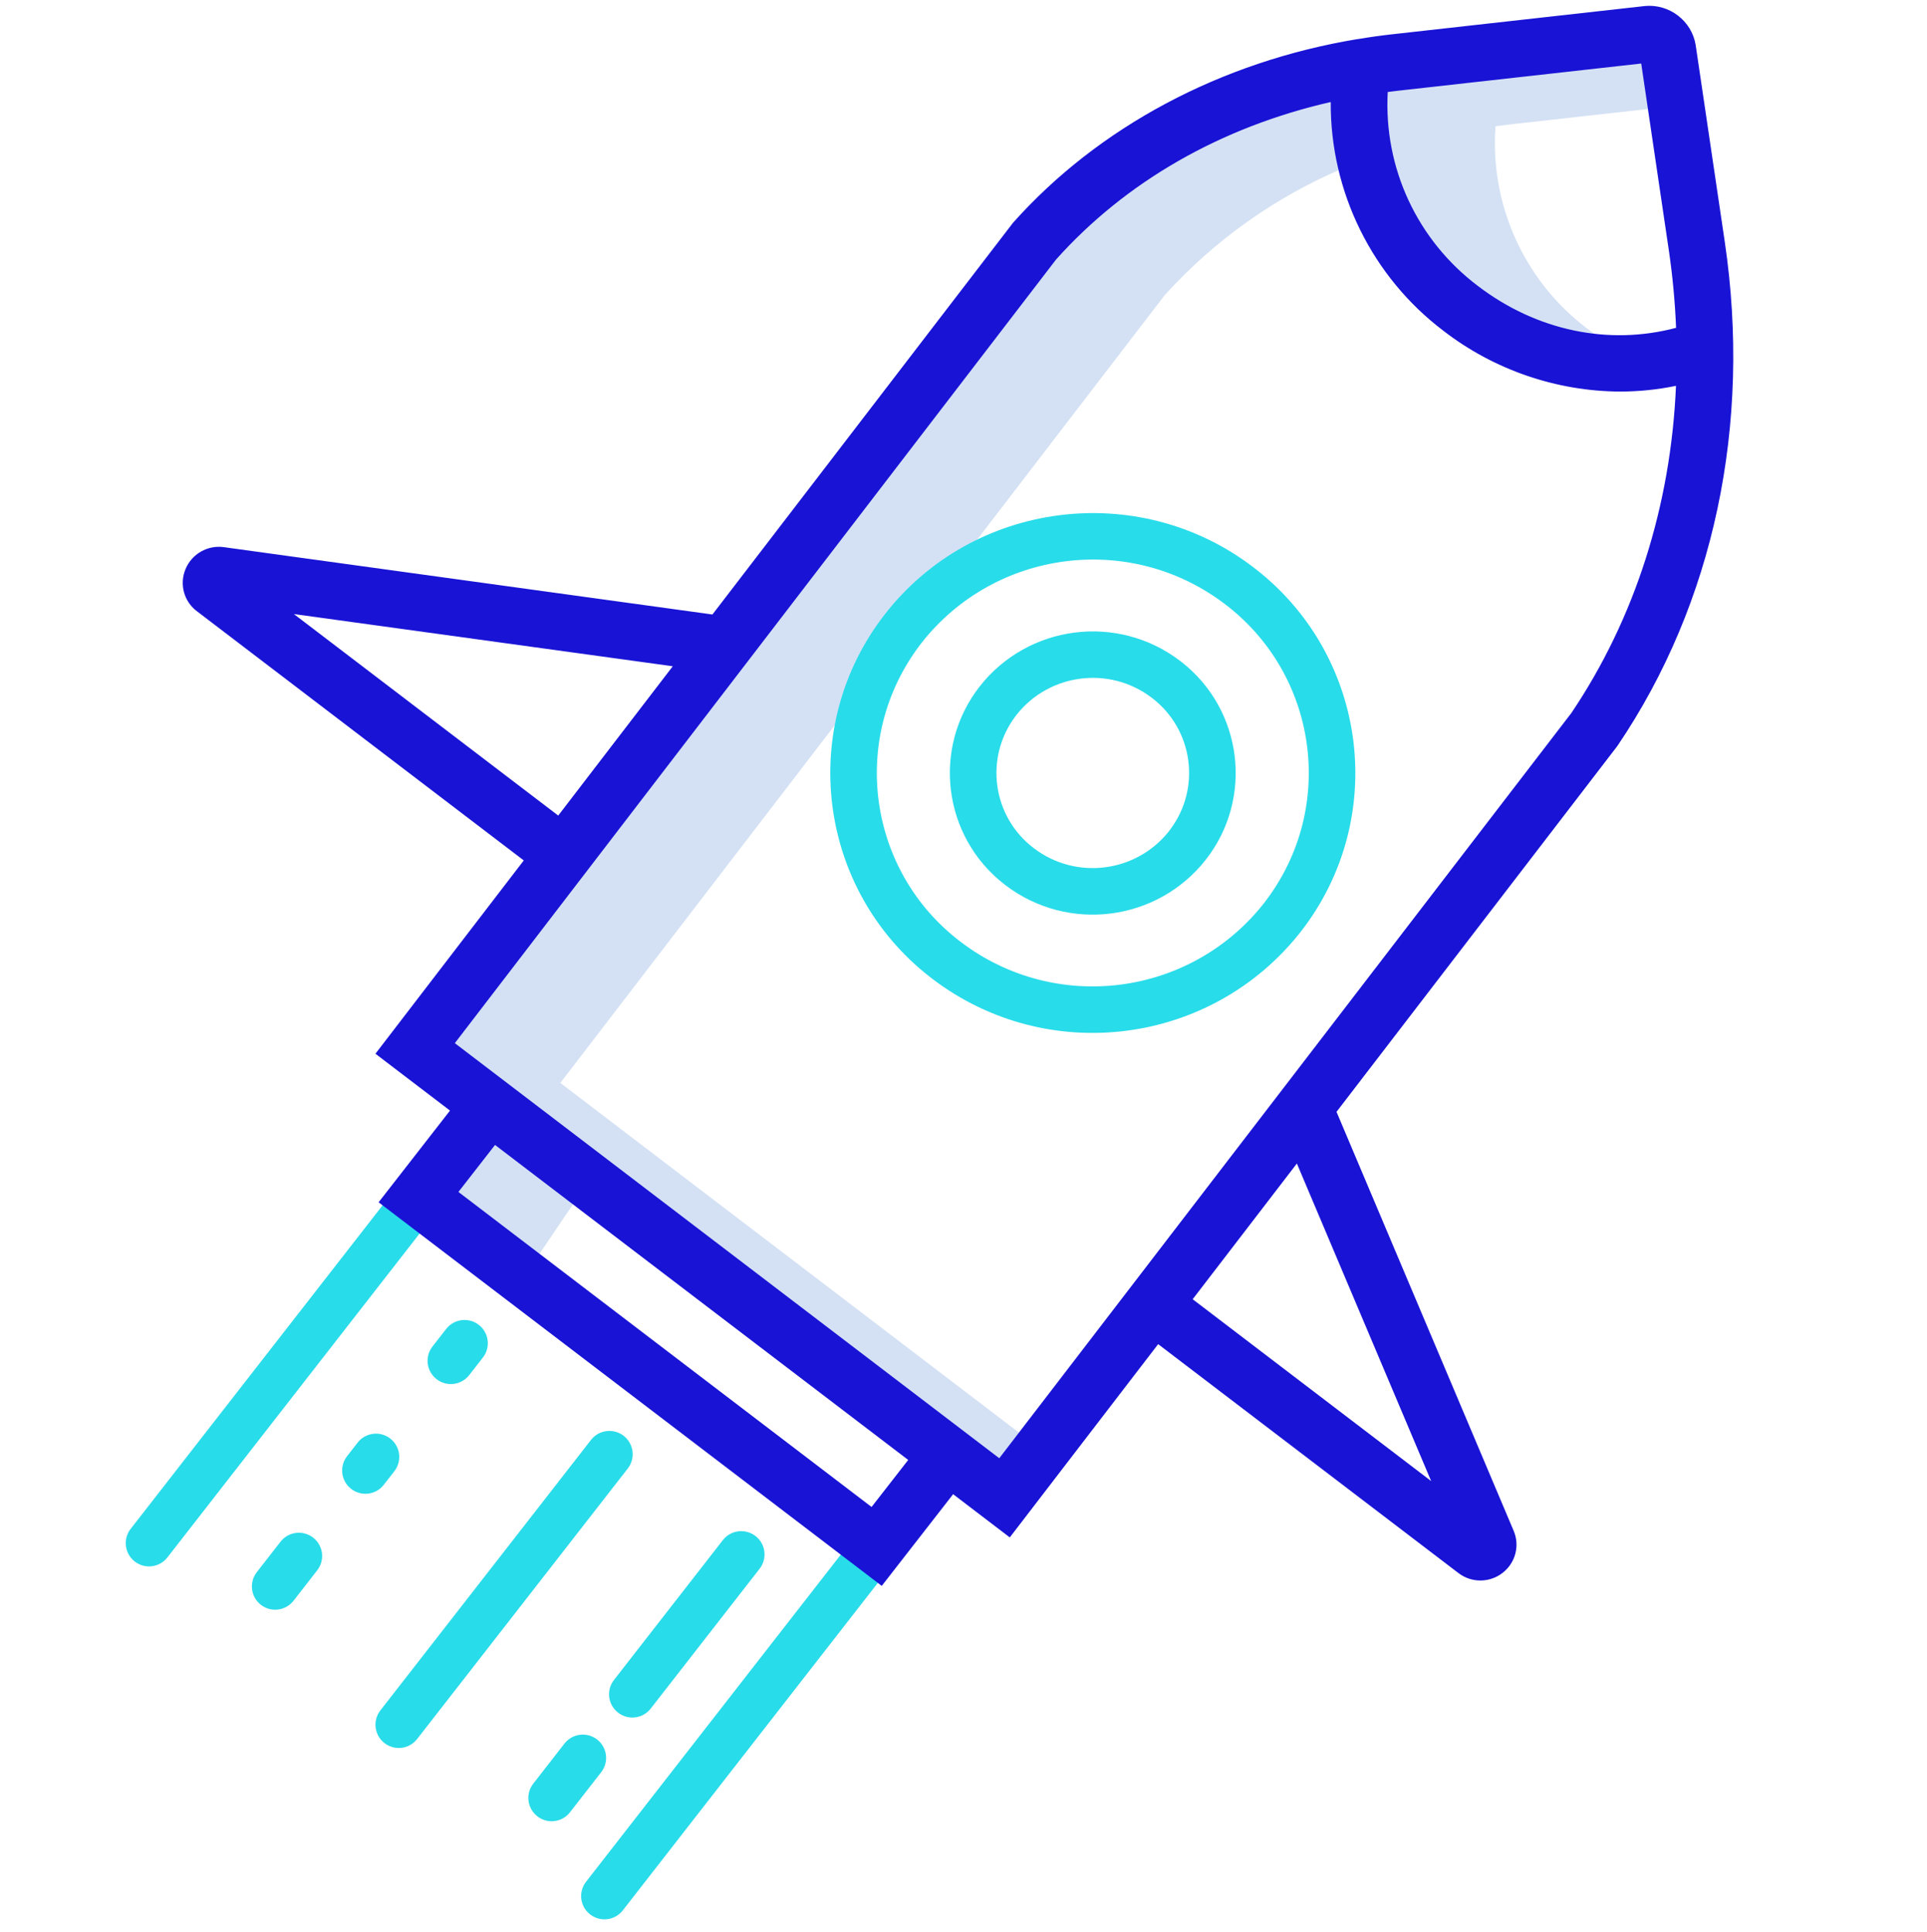 <?xml version="1.0" encoding="UTF-8"?>
<svg id="Capa_1" data-name="Capa 1" xmlns="http://www.w3.org/2000/svg" viewBox="0 0 383 384">
  <defs>
    <style>
      .cls-1 {
        fill: #28dcea;
      }

      .cls-1, .cls-2, .cls-3 {
        stroke-width: 0px;
      }

      .cls-2 {
        fill: #1913d6;
      }

      .cls-3 {
        fill: #d4e1f4;
      }
    </style>
  </defs>
  <path class="cls-3" d="m315.53,65.37c-12.54-9.45-19.43-24.61-18.29-40.27.98-.13,1.96-.26,2.94-.37l28.35-3.17-1.48-10.05-49.23,5.51c-.98.11-1.96.23-2.94.37-1.13,15.66,5.76,30.82,18.29,40.27,7.33,5.71,16.18,9.14,25.45,9.87-1.05-.68-2.08-1.4-3.08-2.16ZM106.57,250.23l7.87-11.65-16.23-12.38-8.5,10.92,16.87,13.1Zm4.81-34.96L231.51,58.65c9.84-10.87,21.94-19.47,35.44-25.2-1.12-4.72-1.61-9.57-1.44-14.42-22.4,4.88-42.09,15.96-56.36,31.91l-120.14,156.62,109.79,83.73,4.52-5.89-91.95-70.12Z"/>
  <g>
    <path class="cls-1" d="m249.03,112.71c-22.78-17.37-55.59-13.16-73.15,9.39-17.44,22.38-13.44,54.65,8.93,72.1.19.14.37.29.56.43,22.86,17.36,55.42,13.18,73.15-9.39,17.44-22.37,13.45-54.65-8.93-72.1-.19-.15-.37-.29-.56-.43h0Zm2.19,66.84c-14.61,18.58-41.42,22.02-60.24,7.72-18.55-14.03-22.21-40.45-8.17-59,.12-.16.25-.33.37-.49,14.61-18.58,41.42-22.02,60.24-7.72,18.55,14.04,22.21,40.45,8.17,59-.12.16-.25.33-.37.49h0Z"/>
    <path class="cls-1" d="m234.51,131.35c-12.44-9.45-30.16-7.17-39.8,5.12-9.51,12.2-7.33,29.79,4.87,39.3.1.08.2.15.3.23,12.44,9.45,30.16,7.17,39.8-5.12,9.51-12.2,7.33-29.79-4.87-39.3-.1-.08-.2-.15-.3-.23Zm-2.13,33.84c-6.52,8.29-18.49,9.83-26.89,3.44-8.26-6.24-9.89-18-3.65-26.26.06-.08.11-.15.17-.23,6.52-8.29,18.49-9.83,26.89-3.44,8.26,6.24,9.89,18,3.65,26.25-.06.08-.12.15-.17.23h0Zm-147.19,70.2c-2.02-1.57-4.92-1.21-6.49.81l-52.69,67.68c-1.6,2-1.27,4.91.72,6.5,2,1.6,4.91,1.27,6.5-.72.03-.03.05-.06.08-.1l52.69-67.68c1.57-2.02,1.21-4.92-.81-6.49Zm32.11,145.19c2.02,1.57,4.92,1.21,6.49-.81l52.69-67.68c1.58-2.01,1.24-4.92-.77-6.5-2.01-1.58-4.92-1.24-6.5.77-.01.02-.03.03-.04.05l-52.69,67.68c-1.57,2.02-1.21,4.92.81,6.49h0Zm8.39-39.14c1.43,0,2.78-.66,3.65-1.79l21.62-27.77c1.58-2.01,1.24-4.92-.77-6.5-2.01-1.58-4.92-1.24-6.5.77-.01.02-.03.03-.04.05l-21.62,27.77c-1.57,2.02-1.21,4.92.81,6.49.81.63,1.81.98,2.84.98h0Zm-18.89,19.64c2.02,1.57,4.92,1.21,6.49-.81l6.22-7.99c1.56-2.03,1.17-4.93-.85-6.49-2.01-1.54-4.88-1.18-6.45.8l-6.22,7.99c-1.57,2.02-1.21,4.92.81,6.49Zm10.68-74.85l-41.86,53.77c-1.58,2.01-1.24,4.92.77,6.5,2.01,1.58,4.92,1.24,6.5-.77.01-.02.03-.03.04-.05l41.86-53.77c1.56-2.03,1.17-4.93-.85-6.49-2.01-1.54-4.88-1.18-6.45.8h0Zm-30.71-12.06c2.02,1.57,4.92,1.21,6.49-.81l2.68-3.44c1.6-2,1.27-4.91-.72-6.5-2-1.6-4.91-1.27-6.5.72-.03.03-.05.06-.08.1l-2.68,3.44c-1.57,2.02-1.21,4.92.81,6.49h0Zm-16.98,21.81c2.02,1.57,4.92,1.21,6.49-.81,0,0,0,0,0,0l2.1-2.7c1.57-2.02,1.21-4.92-.81-6.49-2.02-1.57-4.92-1.21-6.49.81l-2.1,2.7c-1.57,2.02-1.21,4.92.81,6.49h0Zm-7.55,9.7c-2.02-1.57-4.92-1.21-6.49.81l-4.67,6c-1.6,2-1.27,4.91.72,6.5,2,1.6,4.91,1.27,6.5-.72.03-.03.05-.06.08-.1l4.67-6c1.57-2.02,1.21-4.92-.81-6.49Z"/>
  </g>
  <g>
    <path class="cls-2" d="m336.04,9.09c-.73-4.3-4.65-7.31-8.99-6.9l-50.26,5.62c-2.28.26-4.54.58-6.79.95h-.01c-27.01,4.46-50.91,17.14-67.85,36.14l-60.09,78.33-97.71-13.47c-2.77-.38-5.45,1.15-6.53,3.73-1.1,2.57-.29,5.56,1.95,7.23l65.75,50.14-29.48,38.43,14.83,11.31-14.19,18.23,98.43,75.06,14.19-18.23,11.25,8.58,29.49-38.42,60.49,46.13c2.22,1.69,5.31,1.68,7.52-.03,2.22-1.69,3-4.67,1.89-7.23l-35.42-83.79,56.05-73.03.16-.23c18.95-28.01,26.44-63.3,21.11-99.38l-5.79-39.16Zm-58.23,7.92l49.23-5.51,5.63,38.1c.8,5.4,1.29,10.85,1.48,16.3-14,4-28.77,1.07-40.99-8.25-12.54-9.45-19.43-24.61-18.29-40.27.98-.13,1.96-.26,2.94-.37ZM54.78,120.55l80.78,11.14-24.42,31.83-56.35-42.97Zm118.63,180.42l-83.71-63.84,8.5-10.92,83.71,63.84-8.5,10.93Zm113.43-3.46l-51.19-39.03,22.36-29.14,28.82,68.18Zm26.29-155.17l-114.32,148.95-109.79-83.73L209.15,50.94c14.27-15.94,33.97-27.03,56.36-31.91-.54,17.99,7.68,35.13,22.04,45.98,9.87,7.61,21.96,11.77,34.42,11.83,4.1,0,8.19-.47,12.19-1.4-.8,24.42-7.99,47.54-21.04,66.89h0Z"/>
    <path class="cls-2" d="m175.27,315.28l-100.02-76.27,14.19-18.23-14.82-11.3,29.48-38.43-64.95-49.53c-2.61-1.95-3.54-5.41-2.26-8.42,1.25-2.99,4.38-4.77,7.58-4.33l97.13,13.39,59.74-77.87c17.01-19.08,41.32-32.03,68.48-36.52h.09c2.31-.39,4.58-.71,6.76-.95l50.26-5.62c4.86-.46,9.28,2.93,10.09,7.72v.02s5.79,39.16,5.79,39.16c5.37,36.32-2.19,71.87-21.27,100.08l-.18.25-55.72,72.6,35.19,83.25c1.29,2.98.38,6.44-2.21,8.42-2.56,1.98-6.15,2-8.73.03l-59.7-45.52-29.49,38.42-11.26-8.59-14.19,18.23Zm-97.2-76.64l96.84,73.85,14.19-18.23,11.25,8.58,29.49-38.42,61.28,46.73c1.86,1.41,4.45,1.4,6.3-.03,1.86-1.42,2.51-3.9,1.59-6.04l-35.65-84.33,56.55-73.7c18.79-27.78,26.23-62.82,20.94-98.65l-5.79-39.15c-.64-3.76-4.09-6.42-7.91-6.06l-50.25,5.62c-2.17.24-4.43.56-6.73.94h-.09c-26.68,4.44-50.54,17.15-67.19,35.82l-60.4,78.73-.58-.08-97.71-13.47c-2.32-.32-4.57.96-5.47,3.12-.92,2.16-.25,4.64,1.62,6.04l66.55,50.75-29.48,38.43,14.83,11.31-14.19,18.23Zm95.53,63.73l-85.3-65.05,9.73-12.5,85.3,65.05-9.73,12.51Zm-82.49-65.42l82.12,62.63,7.28-9.35-82.12-62.62-7.28,9.35Zm198.12,63.64l-54.98-41.92,24.02-31.3,30.96,73.22Zm-52.17-42.3l47.39,36.14-26.69-63.13-20.71,26.98Zm-38.07,34.4l-111.39-84.94.61-.8L208.36,50.33c14.47-16.17,34.14-27.31,56.94-32.27l1.25-.27-.04,1.28c-.53,17.63,7.56,34.51,21.64,45.15,9.64,7.44,21.65,11.57,33.83,11.63,4.02,0,8.04-.46,11.96-1.37l1.27-.29-.04,1.3c-.81,24.74-8.15,48.06-21.21,67.41l-.03.05-114.93,149.74Zm-108.58-85.31l108.2,82.51,113.7-148.14c12.61-18.71,19.79-41.17,20.8-65.05-3.66.76-7.4,1.14-11.14,1.14-12.61-.06-25.05-4.33-35.03-12.04-14.24-10.76-22.57-27.7-22.45-45.52-21.86,5-40.72,15.81-54.6,31.32l-119.48,155.76Zm20.91-42.45l-60.17-45.88,86.25,11.89-26.08,33.99Zm-52.91-42.86l52.54,40.06,22.77-29.68-75.31-10.38Zm263.47-53.43c-10.31,0-20.55-3.49-29.32-10.18-12.86-9.69-19.85-25.07-18.68-41.14l.06-.81.8-.11c.98-.13,1.97-.26,2.96-.37l50.19-5.62,5.77,39.05c.8,5.42,1.3,10.94,1.49,16.42l.03.78-.75.21c-4.13,1.18-8.35,1.76-12.55,1.76Zm-46.06-50.36c-.83,15.09,5.85,29.47,17.95,38.59,11.63,8.87,25.94,11.87,39.36,8.3-.21-5.14-.69-10.32-1.44-15.4l-5.49-37.14-48.27,5.4c-.7.08-1.41.17-2.11.26Z"/>
  </g>
</svg>